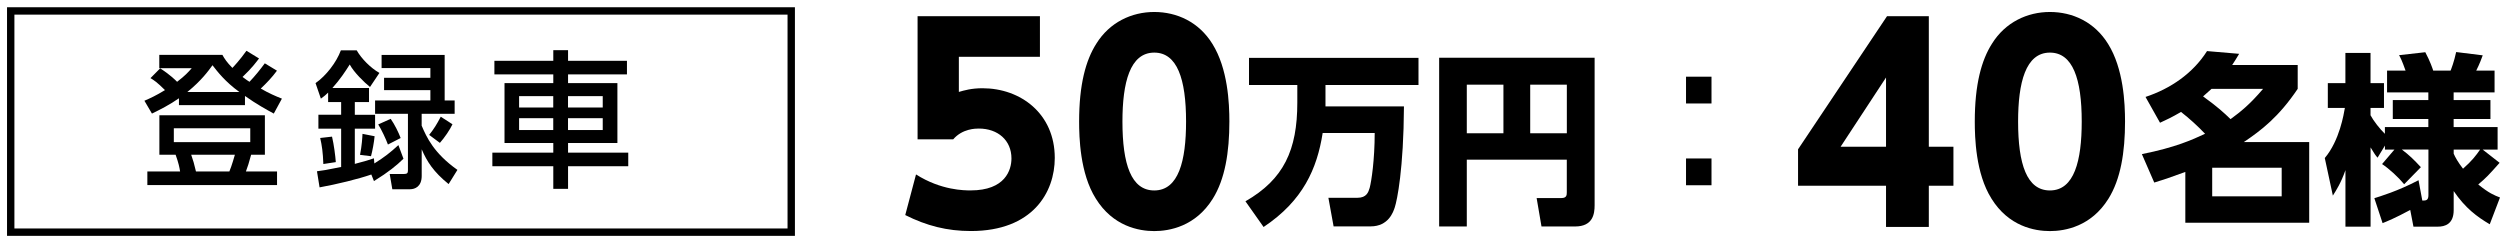 <?xml version="1.0" encoding="UTF-8"?><svg id="_レイヤー_2" xmlns="http://www.w3.org/2000/svg" viewBox="0 0 576 56"><defs><style>.cls-1,.cls-2{fill:none;}.cls-2{stroke:#000;stroke-miterlimit:10;stroke-width:1.7px;}</style></defs><g id="_レイヤー_2-2"><path d="M239.59,13.09h-18.67v8.09c1.24-.36,2.9-.85,5.44-.85,8.8,0,16.66,5.86,16.66,16.06,0,7.91-5.08,16.84-19.32,16.84-5.5,0-10.22-1.21-15.13-3.68l2.48-9.36c5.79,3.68,11.17,3.68,12.59,3.68,7.98,0,9.4-4.71,9.4-7.37,0-4.17-3.13-6.88-7.51-6.88-.71,0-3.78,0-5.91,2.48h-8.21V3.73h28.19v9.36Z"/><path d="M252.47,45.75c-3.66-5.8-3.84-14.19-3.84-17.75,0-8.57,1.54-14.13,3.96-17.93,3.07-4.95,8.15-7.31,13.35-7.31s10.28,2.29,13.41,7.37c3.55,5.68,3.9,13.64,3.9,17.87,0,7.06-1,13.28-3.84,17.81-3.96,6.34-9.93,7.43-13.47,7.43s-9.51-1.09-13.47-7.49ZM273.27,28c0-9.84-2.07-15.88-7.33-15.88-5.61,0-7.33,6.94-7.33,15.88,0,9.84,2.01,15.88,7.33,15.88,5.61,0,7.33-6.82,7.33-15.88Z"/><path d="M304.74,30.66c-1.28,8.16-4.51,15.59-13.61,21.64l-4.18-5.92c8.85-5.07,11.95-11.83,11.95-22.74v-4.06h-11.13v-6.25h39.05v6.25h-21.43v4.94h18.08c-.08,14.41-1.57,21.59-2.11,23.24-.33,1.01-1.41,4.4-5.58,4.4h-8.52l-1.2-6.59h6.7c2.11,0,2.52-1.31,2.81-2.28.41-1.52,1.16-6.47,1.16-12.64h-12Z"/><path d="M360.99,36.79h-23.04v15.38h-6.37V13.3h35.82v33.98c0,1.99-.37,4.9-4.51,4.9h-7.73l-1.12-6.55h5.71c1.2,0,1.24-.68,1.24-1.31v-7.52ZM337.95,30.71h8.44v-11.2h-8.44v11.2ZM352.56,30.71h8.44v-11.2h-8.44v11.2Z"/><path d="M394.33,17.67v6.17h-5.87v-6.17h5.87ZM394.33,36.51v6.17h-5.87v-6.17h5.87Z"/><path d="M434.54,52.27v-9.48h-20.27v-8.39l20.5-30.67h9.63v30.07h5.67v9h-5.67v9.48h-9.87ZM424.08,33.8h10.46v-15.94l-10.46,15.94Z"/><path d="M458.83,45.75c-3.66-5.8-3.84-14.19-3.84-17.75,0-8.57,1.54-14.13,3.96-17.93,3.07-4.95,8.15-7.31,13.35-7.31s10.28,2.29,13.41,7.37c3.55,5.68,3.9,13.64,3.9,17.87,0,7.06-1,13.28-3.84,17.81-3.96,6.34-9.93,7.43-13.47,7.43s-9.51-1.09-13.47-7.49ZM479.63,28c0-9.84-2.07-15.88-7.33-15.88-5.61,0-7.33,6.94-7.33,15.88,0,9.84,2.01,15.88,7.33,15.88,5.61,0,7.33-6.82,7.33-15.88Z"/><path d="M494.31,22.34c5.75-1.9,10.92-5.41,14.19-10.57l7.4.63c-.62,1.06-.95,1.56-1.61,2.58h15.1v5.49c-4.38,6.51-8.4,9.55-12.41,12.26h15.06v18.59h-28.54v-11.71c-3.76,1.39-5.09,1.82-7.16,2.45l-2.85-6.55c7.78-1.56,11.58-3.3,14.56-4.69-1.86-1.94-3.56-3.47-5.54-5.03-2.19,1.27-3.27,1.77-4.84,2.49l-3.35-5.96ZM509.53,20.48c-.79.72-1.24,1.1-1.94,1.73,3.39,2.45,4.8,3.76,6.33,5.24,2.36-1.73,4.43-3.38,7.49-6.97h-11.87ZM525.7,38.65h-16.01v6.59h16.01v-6.59Z"/><path d="M551.68,34.47h-2.19v-.93l-1.7,2.79c-.54-.63-.66-.8-1.61-2.37v18.26h-5.79v-13.02c-1.03,2.96-2.11,4.61-2.9,5.87l-1.86-8.66c3.43-4.06,4.38-10.18,4.63-11.54h-3.93v-5.71h4.05v-6.97h5.79v6.97h3.1v5.71h-3.1v1.69c.7,1.31,2.19,3.21,3.31,4.27v-1.56h10.01v-1.86h-8.19v-4.35h8.19v-1.77h-9.51v-5.03h4.26c-.83-2.32-1.16-2.96-1.49-3.55l6.04-.68c1.12,2.11,1.66,3.72,1.82,4.23h4.01c.17-.42.79-1.99,1.28-4.27l6.12.76c-.21.59-.7,1.94-1.49,3.51h4.22v5.03h-9.43v1.77h8.48v4.35h-8.48v1.86h10.13v5.2h-3.43l3.89,3.04c-2.52,2.83-3.02,3.38-4.92,4.99,2.44,1.99,3.68,2.49,5.01,3l-2.36,6.17c-2.94-1.73-5.63-3.72-8.31-7.65v4.4c0,3.25-2.07,3.8-3.64,3.8h-5.63l-.74-3.85c-3.6,1.94-5.34,2.62-6.37,3.04l-1.9-5.75c1.2-.38,5.38-1.61,10.18-4.14l.87,4.69c.79,0,1.41,0,1.41-1.23v-10.52h-6.12c1.74,1.31,2.73,2.28,4.38,4.06l-3.85,3.93c-1.32-1.61-3.47-3.59-5.09-4.65l2.85-3.34ZM565.33,35.4c.33.8,1.03,2.03,2.15,3.47,2.07-1.82,3.02-3.08,3.93-4.4h-6.08v.93Z"/><path d="M41.25,22.63c-2.2,1.53-4.24,2.56-6.24,3.54l-1.74-2.96c1.2-.51,2.64-1.16,4.74-2.45-1.8-1.81-2.6-2.32-3.34-2.76l2.23-2.25c2.4,1.53,3.64,2.83,3.9,3.1,1.87-1.43,2.53-2.18,3.37-3.13h-7.47v-3.07h14.54c.5.89.97,1.64,2.3,3,.27-.27,1.77-1.87,3.24-3.95l2.9,1.77c-.6.78-1.6,2.18-3.8,4.26.7.55,1.53,1.09,1.6,1.12,1.27-1.33,2.43-2.76,3.53-4.26l2.8,1.7c-1.1,1.5-2.4,2.86-3.73,4.12,1.9,1.09,3.4,1.74,4.87,2.32l-1.87,3.44c-1.57-.85-4-2.18-6.64-4.06v2.11h-15.21v-1.6ZM61.03,26.55v9.1h-3.17c-.47,1.81-.8,2.76-1.2,3.85h7.17v3.14h-29.88v-3.14h7.54c-.13-.85-.33-1.91-1.03-3.85h-3.74v-9.1h24.31ZM40.05,29.55v3.2h17.61v-3.2h-17.61ZM55.16,21.2c-3.3-2.39-5.04-4.67-6.2-6.17-.97,1.33-2.53,3.51-5.8,6.17h12.01ZM44.05,35.65c.47,1.33.67,2.04,1.1,3.85h7.7c.6-1.43,1.17-3.54,1.27-3.85h-10.07Z"/><path d="M85.54,40.21c-2.94,1.02-7.94,2.25-11.91,2.96l-.6-3.71c1.17-.14,2.27-.31,5.57-.99v-8.83h-5.24v-3.2h5.24v-2.93h-3v-2.18c-.73.72-1.17,1.02-1.67,1.4l-1.23-3.58c2.4-1.67,4.8-4.74,5.84-7.56h3.64c1.1,1.94,3.24,4.09,5.24,5.21l-2.17,3.24c-1.33-1.06-3.7-3.37-4.67-5.18-1.1,1.74-2.23,3.44-4,5.42h8.44v3.24h-3.27v2.93h4.67v3.2h-4.67v8.11c2.37-.61,3.24-.89,4.4-1.29l.1,1.19c2.33-1.47,3.57-2.42,5.54-4.23l1.17,3.14c-1.57,1.53-3.37,3.03-6.8,5.15l-.6-1.5ZM76.5,31.49c.43,1.81.77,4.43.87,5.86l-2.87.44c-.1-2.69-.33-4.29-.73-6l2.73-.31ZM86.31,31.39c-.13,1.4-.5,3.37-.83,4.6l-2.53-.31c.43-2.15.53-4.02.57-4.84l2.8.55ZM102.45,12.65v10.5h2.3v3.07h-7.6v2.73c1.13,2.66,2.8,6.34,8.24,10.19l-2.03,3.27c-3.5-2.83-5-5.21-6.2-8.01v6.13c0,2.52-1.63,3.07-2.67,3.07h-4.1l-.6-3.51h3.27c.77,0,.93-.24.93-.82v-13.05h-7.57v-3.07h12.74v-2.39h-10.67v-2.83h10.67v-2.25h-11.24v-3.03h14.54ZM90.01,27.37c.93,1.33,1.83,3.17,2.3,4.43l-2.93,1.5c-.43-1.19-1.5-3.48-2.24-4.63l2.87-1.29ZM104.25,28.63c-.57,1.26-1.87,3.13-2.9,4.29l-2.47-1.84c1.13-1.43,1.7-2.35,2.67-4.19l2.7,1.74Z"/><path d="M144.45,17.14h-13.57v2.01h11.37v13.8h-11.37v2.22h13.87v3.13h-13.87v5.21h-3.4v-5.21h-14.04v-3.13h14.04v-2.22h-11.24v-13.8h11.24v-2.01h-13.57v-3.13h13.57v-2.45h3.4v2.45h13.57v3.13ZM119.6,22.15v2.62h7.87v-2.62h-7.87ZM119.6,27.23v2.73h7.87v-2.73h-7.87ZM130.87,22.15v2.62h8v-2.62h-8ZM130.87,27.23v2.73h8v-2.73h-8Z"/><rect class="cls-2" x="2.47" y="2.52" width="179.83" height="50.97"/><rect class="cls-1" width="575.53" height="56"/></g></svg>